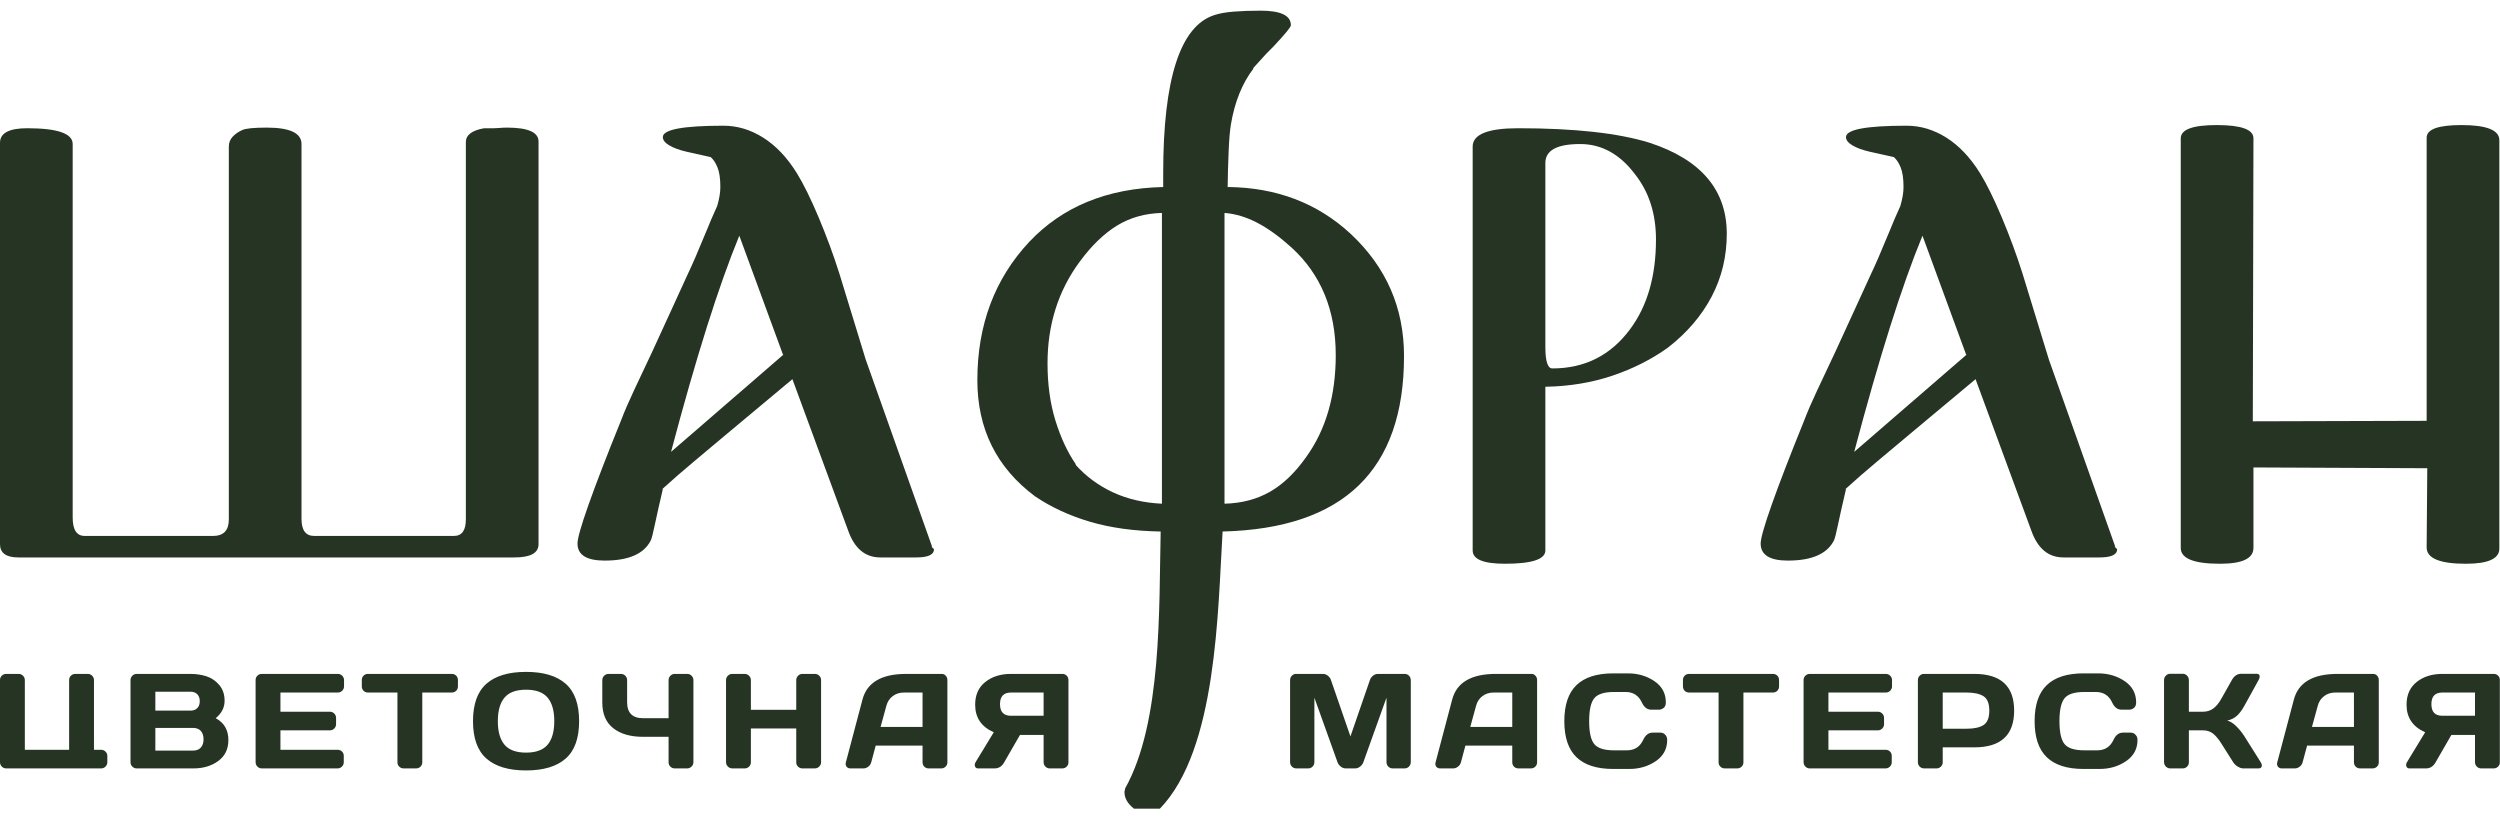 <?xml version="1.0" encoding="UTF-8"?> <svg xmlns="http://www.w3.org/2000/svg" width="187" height="61" viewBox="0 0 187 61" fill="none"><path fill-rule="evenodd" clip-rule="evenodd" d="M40.283 40.703C40.283 41.364 39.684 41.696 38.486 41.696H1.371C0.457 41.696 0 41.364 0 40.703V10.68C0 9.955 0.678 9.592 2.033 9.592C4.303 9.592 5.437 9.986 5.437 10.774V38.717C5.437 39.631 5.737 40.088 6.336 40.088H15.934C16.721 40.088 17.116 39.678 17.116 38.859V10.963C17.116 10.68 17.21 10.435 17.399 10.23C17.588 10.026 17.825 9.86 18.108 9.734C18.36 9.608 18.975 9.545 19.952 9.545C21.686 9.545 22.553 9.955 22.553 10.774V38.811C22.553 39.662 22.868 40.088 23.498 40.088H33.947C34.546 40.088 34.846 39.678 34.846 38.859V10.632C34.846 10.097 35.303 9.75 36.217 9.592H36.973C37.099 9.592 37.241 9.584 37.399 9.569C37.556 9.553 37.73 9.545 37.919 9.545C39.495 9.545 40.283 9.892 40.283 10.585V40.703Z" fill="#263423"></path><path fill-rule="evenodd" clip-rule="evenodd" d="M69.721 40.892H69.674L69.863 41.081C69.863 41.49 69.421 41.696 68.539 41.696H65.844C64.709 41.696 63.906 41.018 63.433 39.662L59.272 28.362L54.402 32.428C53.614 33.09 52.787 33.784 51.92 34.509C51.053 35.234 50.257 35.927 49.532 36.589H49.58C49.327 37.661 49.13 38.536 48.989 39.213C48.847 39.891 48.744 40.293 48.681 40.419C48.177 41.428 47.026 41.932 45.23 41.932C43.874 41.932 43.197 41.506 43.197 40.655C43.197 40.277 43.472 39.308 44.024 37.748C44.576 36.187 45.387 34.083 46.459 31.436C46.711 30.774 47.034 30.025 47.428 29.19C47.822 28.355 48.271 27.401 48.776 26.329L50.1 23.445L51.376 20.656C51.754 19.868 52.227 18.78 52.794 17.393C52.921 17.078 53.055 16.755 53.196 16.424C53.338 16.093 53.488 15.754 53.646 15.408C53.803 14.872 53.882 14.399 53.882 13.989C53.882 13.359 53.811 12.87 53.669 12.524C53.528 12.177 53.362 11.925 53.173 11.767H53.22L51.329 11.342C50.793 11.216 50.367 11.058 50.052 10.869C49.737 10.68 49.58 10.475 49.58 10.254C49.58 9.687 51.093 9.403 54.118 9.403C55.158 9.403 56.151 9.703 57.097 10.302C58.043 10.9 58.878 11.783 59.603 12.949C60.107 13.769 60.651 14.872 61.234 16.259C61.817 17.646 62.33 19.032 62.771 20.419L64.756 26.897L69.721 40.892ZM58.61 26.518H58.563L55.3 17.63C53.756 21.381 52.054 26.771 50.194 33.8L58.61 26.518Z" fill="#263423"></path><path fill-rule="evenodd" clip-rule="evenodd" d="M105.021 26.637C105.021 35.163 100.498 39.536 91.451 39.757C91.088 45.693 91.037 56.076 86.758 60.489H84.82C84.347 60.111 84.111 59.701 84.111 59.26V59.212C84.111 59.181 84.119 59.149 84.135 59.118C84.15 59.086 84.158 59.039 84.158 58.976C86.938 54.021 86.686 45.443 86.818 39.757C84.832 39.725 83.067 39.481 81.522 39.024C79.978 38.567 78.607 37.929 77.409 37.117C74.541 34.974 73.106 32.082 73.106 28.433C73.106 24.312 74.399 20.86 76.984 18.095C79.474 15.455 82.815 14.084 87.007 13.989V12.949C87.007 5.888 88.284 1.948 90.829 1.129C91.207 1.003 91.696 0.916 92.279 0.869C92.862 0.822 93.532 0.798 94.288 0.798C95.801 0.798 96.558 1.16 96.558 1.885C96.558 1.956 96.455 2.114 96.25 2.366C96.045 2.618 95.707 2.997 95.234 3.501L94.714 4.021L93.721 5.116H93.768C92.917 6.219 92.35 7.63 92.066 9.34C92.034 9.529 92.003 9.805 91.971 10.167C91.94 10.53 91.916 10.94 91.9 11.381C91.885 11.822 91.869 12.271 91.853 12.728C91.837 13.193 91.829 13.611 91.829 13.989C95.47 14.021 98.535 15.187 101.018 17.48C103.689 19.97 105.021 23.02 105.021 26.637ZM99.914 26.566C99.914 23.224 98.819 20.545 96.621 18.528C95.714 17.709 94.856 17.086 94.036 16.66C93.224 16.235 92.405 15.991 91.593 15.928V37.677C92.878 37.645 94.012 37.346 95.005 36.778C95.99 36.211 96.888 35.344 97.708 34.178C99.182 32.129 99.914 29.592 99.914 26.566ZM86.912 15.928C85.652 15.959 84.532 16.274 83.555 16.873C82.578 17.472 81.648 18.37 80.766 19.568C79.158 21.743 78.355 24.28 78.355 27.18C78.355 28.756 78.552 30.183 78.946 31.459C79.34 32.736 79.852 33.831 80.482 34.745H80.435C81.223 35.628 82.161 36.321 83.248 36.826C84.336 37.33 85.557 37.614 86.912 37.677V15.928Z" fill="#263423"></path><path fill-rule="evenodd" clip-rule="evenodd" d="M129.163 17.488C129.163 19.19 128.784 20.758 128.028 22.192C127.271 23.627 126.184 24.895 124.766 25.998C123.536 26.881 122.149 27.582 120.605 28.102C119.06 28.622 117.39 28.898 115.593 28.93V41.175C115.593 41.837 114.585 42.168 112.567 42.168C110.96 42.168 110.156 41.837 110.156 41.175V10.963C110.156 10.049 111.291 9.592 113.56 9.592C117.784 9.592 121.062 9.955 123.394 10.68C127.24 11.941 129.163 14.21 129.163 17.488ZM123.867 17.914C123.867 15.991 123.347 14.367 122.307 13.044C121.172 11.531 119.801 10.774 118.194 10.774C116.46 10.774 115.593 11.247 115.593 12.193V25.951C115.593 27.023 115.767 27.559 116.113 27.559C118.54 27.559 120.479 26.582 121.929 24.627C123.221 22.894 123.867 20.656 123.867 17.914Z" fill="#263423"></path><path fill-rule="evenodd" clip-rule="evenodd" d="M158.221 40.892H158.174L158.363 41.081C158.363 41.49 157.922 41.696 157.039 41.696H154.344C153.21 41.696 152.406 41.018 151.933 39.662L147.772 28.362L142.903 32.428C142.115 33.09 141.287 33.784 140.42 34.509C139.554 35.234 138.758 35.927 138.033 36.589H138.08C137.828 37.661 137.631 38.536 137.489 39.213C137.347 39.891 137.245 40.293 137.182 40.419C136.677 41.428 135.527 41.932 133.73 41.932C132.375 41.932 131.697 41.506 131.697 40.655C131.697 40.277 131.973 39.308 132.525 37.748C133.076 36.187 133.888 34.083 134.959 31.436C135.212 30.774 135.535 30.025 135.929 29.19C136.323 28.355 136.772 27.401 137.276 26.329L138.6 23.445L139.877 20.656C140.255 19.868 140.728 18.78 141.295 17.393C141.421 17.078 141.555 16.755 141.697 16.424C141.839 16.093 141.989 15.754 142.146 15.408C142.304 14.872 142.383 14.399 142.383 13.989C142.383 13.359 142.312 12.87 142.17 12.524C142.028 12.177 141.862 11.925 141.673 11.767H141.721L139.829 11.342C139.293 11.216 138.868 11.058 138.553 10.869C138.238 10.68 138.08 10.475 138.08 10.254C138.08 9.687 139.593 9.403 142.619 9.403C143.659 9.403 144.652 9.703 145.598 10.302C146.543 10.9 147.378 11.783 148.103 12.949C148.608 13.769 149.151 14.872 149.735 16.259C150.318 17.646 150.83 19.032 151.271 20.419L153.257 26.897L158.221 40.892ZM147.111 26.518H147.063L143.801 17.63C142.256 21.381 140.554 26.771 138.695 33.8L147.111 26.518Z" fill="#263423"></path><path fill-rule="evenodd" clip-rule="evenodd" d="M186.951 41.034C186.951 41.79 186.115 42.169 184.445 42.169C182.49 42.169 181.507 41.759 181.513 40.939L181.56 35.023L168.558 34.965V40.986C168.558 41.774 167.723 42.169 166.052 42.169C164.097 42.169 163.12 41.775 163.12 40.986V10.347C163.12 9.685 164.018 9.355 165.815 9.355C167.644 9.355 168.558 9.686 168.558 10.347L168.511 31.514L181.513 31.477V10.3C181.513 9.669 182.38 9.355 184.114 9.355C186.005 9.355 186.951 9.733 186.951 10.489V41.034Z" fill="#263423"></path><path fill-rule="evenodd" clip-rule="evenodd" d="M7.564 57.477H0.465C0.337 57.477 0.227 57.432 0.136 57.341C0.045 57.25 0 57.141 0 57.013V50.863C0 50.735 0.045 50.627 0.136 50.54C0.227 50.452 0.337 50.408 0.465 50.408H1.394C1.522 50.408 1.631 50.454 1.722 50.545C1.813 50.636 1.858 50.745 1.858 50.873V56.084H5.171V50.863C5.171 50.735 5.216 50.627 5.307 50.54C5.398 50.452 5.507 50.408 5.635 50.408H6.564C6.692 50.408 6.802 50.454 6.893 50.545C6.983 50.636 7.029 50.745 7.029 50.873V56.084H7.564C7.692 56.084 7.801 56.129 7.892 56.22C7.983 56.311 8.029 56.42 8.029 56.548V57.013C8.029 57.141 7.983 57.25 7.892 57.341C7.801 57.432 7.692 57.477 7.564 57.477ZM9.762 57.013V50.873C9.762 50.745 9.807 50.636 9.898 50.545C9.989 50.454 10.098 50.408 10.226 50.408H14.235C14.686 50.408 15.097 50.471 15.467 50.595C15.838 50.72 16.152 50.938 16.412 51.252C16.671 51.565 16.8 51.953 16.8 52.418C16.8 52.923 16.578 53.357 16.134 53.721C16.767 54.057 17.083 54.603 17.083 55.357C17.083 56.03 16.831 56.552 16.326 56.922C15.821 57.292 15.201 57.477 14.468 57.477H10.226C10.098 57.477 9.989 57.432 9.898 57.341C9.807 57.25 9.762 57.141 9.762 57.013ZM14.256 51.741H11.62V53.155H14.256C14.464 53.155 14.631 53.093 14.755 52.968C14.88 52.844 14.942 52.67 14.942 52.448C14.942 52.226 14.88 52.053 14.755 51.928C14.631 51.804 14.464 51.741 14.256 51.741ZM14.437 54.448H11.62V56.144H14.437C14.693 56.144 14.888 56.069 15.023 55.917C15.158 55.766 15.225 55.559 15.225 55.296C15.225 55.034 15.158 54.827 15.023 54.675C14.888 54.524 14.693 54.448 14.437 54.448ZM25.269 50.408C25.397 50.408 25.507 50.454 25.598 50.545C25.688 50.636 25.734 50.745 25.734 50.873V51.337C25.734 51.465 25.688 51.575 25.598 51.666C25.507 51.757 25.397 51.802 25.269 51.802H20.977V53.236H24.674C24.802 53.236 24.911 53.281 25.002 53.372C25.093 53.463 25.138 53.572 25.138 53.7V54.165C25.138 54.293 25.093 54.402 25.002 54.493C24.911 54.584 24.802 54.63 24.674 54.63H20.977V56.084H25.259C25.387 56.084 25.495 56.128 25.582 56.215C25.67 56.303 25.714 56.41 25.714 56.538V57.013C25.714 57.141 25.668 57.25 25.577 57.341C25.486 57.432 25.377 57.477 25.249 57.477H19.584C19.456 57.477 19.346 57.432 19.256 57.341C19.165 57.25 19.119 57.138 19.119 57.003V50.863C19.119 50.735 19.165 50.627 19.256 50.54C19.346 50.452 19.456 50.408 19.584 50.408H25.269ZM27.527 50.408H33.789C33.923 50.408 34.034 50.452 34.122 50.54C34.209 50.627 34.253 50.738 34.253 50.873V51.337C34.253 51.472 34.209 51.583 34.122 51.671C34.034 51.758 33.923 51.802 33.789 51.802H31.587V57.023C31.587 57.151 31.542 57.259 31.451 57.346C31.36 57.434 31.25 57.477 31.123 57.477H30.194C30.066 57.477 29.956 57.434 29.865 57.346C29.774 57.259 29.729 57.151 29.729 57.023V51.802H27.527C27.393 51.802 27.282 51.758 27.194 51.671C27.107 51.583 27.063 51.472 27.063 51.337V50.873C27.063 50.738 27.107 50.627 27.194 50.54C27.282 50.452 27.393 50.408 27.527 50.408ZM40.96 52.181C40.627 51.787 40.09 51.59 39.349 51.59C38.608 51.59 38.072 51.787 37.738 52.181C37.405 52.575 37.238 53.162 37.238 53.943C37.238 54.724 37.405 55.311 37.738 55.705C38.072 56.099 38.608 56.296 39.349 56.296C40.09 56.296 40.627 56.099 40.96 55.705C41.293 55.311 41.46 54.724 41.46 53.943C41.46 53.162 41.293 52.575 40.96 52.181ZM36.39 56.745C35.717 56.156 35.38 55.222 35.38 53.943C35.38 52.664 35.717 51.73 36.39 51.14C37.063 50.551 38.05 50.257 39.349 50.257C40.648 50.257 41.635 50.551 42.308 51.14C42.981 51.73 43.318 52.664 43.318 53.943C43.318 55.222 42.981 56.156 42.308 56.745C41.635 57.334 40.648 57.629 39.349 57.629C38.05 57.629 37.063 57.334 36.39 56.745ZM45.051 52.529V50.873C45.051 50.745 45.098 50.636 45.192 50.545C45.286 50.454 45.398 50.408 45.526 50.408H46.444C46.572 50.408 46.682 50.454 46.773 50.545C46.864 50.636 46.909 50.745 46.909 50.873V52.529C46.909 53.324 47.306 53.721 48.101 53.721H50.01V50.873C50.01 50.745 50.055 50.636 50.146 50.545C50.237 50.454 50.346 50.408 50.474 50.408H51.393C51.528 50.408 51.64 50.454 51.731 50.545C51.822 50.636 51.868 50.745 51.868 50.873V57.013C51.868 57.141 51.82 57.25 51.726 57.341C51.632 57.432 51.521 57.477 51.393 57.477H50.474C50.346 57.477 50.237 57.434 50.146 57.346C50.055 57.259 50.01 57.151 50.01 57.023V55.114H48.101C47.165 55.114 46.423 54.901 45.874 54.473C45.325 54.046 45.051 53.398 45.051 52.529ZM59.559 57.023V54.488H56.166V57.023C56.166 57.151 56.12 57.259 56.029 57.346C55.938 57.434 55.829 57.477 55.701 57.477H54.782C54.654 57.477 54.543 57.432 54.449 57.341C54.355 57.25 54.307 57.141 54.307 57.013V50.873C54.307 50.745 54.353 50.636 54.444 50.545C54.535 50.454 54.648 50.408 54.782 50.408H55.701C55.829 50.408 55.938 50.454 56.029 50.545C56.12 50.636 56.166 50.745 56.166 50.873V53.094H59.559V50.873C59.559 50.745 59.604 50.636 59.695 50.545C59.786 50.454 59.895 50.408 60.023 50.408H60.942C61.077 50.408 61.19 50.454 61.281 50.545C61.372 50.636 61.417 50.745 61.417 50.873V57.013C61.417 57.141 61.37 57.25 61.276 57.341C61.181 57.432 61.07 57.477 60.942 57.477H60.023C59.895 57.477 59.786 57.434 59.695 57.346C59.604 57.259 59.559 57.151 59.559 57.023ZM63.271 57.023L64.513 52.327C64.85 51.048 65.941 50.408 67.785 50.408H70.441C70.562 50.408 70.663 50.454 70.744 50.545C70.825 50.636 70.865 50.742 70.865 50.863V57.023C70.865 57.151 70.82 57.259 70.729 57.346C70.638 57.434 70.529 57.477 70.401 57.477H69.472C69.337 57.477 69.226 57.434 69.138 57.346C69.051 57.259 69.007 57.148 69.007 57.013V55.771H65.503L65.17 57.013C65.136 57.148 65.062 57.259 64.948 57.346C64.833 57.434 64.712 57.477 64.584 57.477H63.614C63.487 57.477 63.389 57.434 63.322 57.346C63.254 57.259 63.237 57.151 63.271 57.023ZM66.301 52.792L65.867 54.377H69.007V51.802H67.604C67.287 51.802 67.011 51.891 66.775 52.07C66.54 52.248 66.382 52.489 66.301 52.792ZM74.335 54.771C73.406 54.367 72.942 53.68 72.942 52.711C72.942 51.977 73.196 51.41 73.704 51.009C74.213 50.608 74.85 50.408 75.618 50.408H79.476C79.597 50.408 79.701 50.452 79.789 50.54C79.876 50.627 79.92 50.735 79.92 50.863V57.023C79.92 57.151 79.875 57.259 79.784 57.346C79.693 57.434 79.584 57.477 79.456 57.477H78.526C78.398 57.477 78.289 57.432 78.198 57.341C78.107 57.25 78.062 57.141 78.062 57.013V54.973H76.295L75.113 57.023C74.945 57.326 74.706 57.477 74.396 57.477H73.154C73.046 57.477 72.972 57.429 72.932 57.331C72.891 57.233 72.905 57.127 72.972 57.013L74.335 54.771ZM75.618 53.539H78.062V51.802H75.618C75.073 51.802 74.8 52.092 74.8 52.67C74.8 53.249 75.073 53.539 75.618 53.539ZM101.366 57.477H100.659C100.531 57.477 100.41 57.434 100.295 57.346C100.181 57.259 100.1 57.154 100.053 57.033L98.316 52.186V57.003C98.316 57.138 98.271 57.25 98.18 57.341C98.089 57.432 97.98 57.477 97.852 57.477H96.963C96.835 57.477 96.726 57.432 96.635 57.341C96.544 57.25 96.498 57.138 96.498 57.003V50.883C96.498 50.748 96.542 50.636 96.63 50.545C96.717 50.454 96.825 50.408 96.953 50.408H98.962C99.09 50.408 99.212 50.454 99.326 50.545C99.441 50.636 99.518 50.745 99.558 50.873L101.013 55.084L102.467 50.873C102.507 50.745 102.585 50.636 102.699 50.545C102.813 50.454 102.935 50.408 103.063 50.408H105.072C105.2 50.408 105.308 50.454 105.395 50.545C105.483 50.636 105.527 50.748 105.527 50.883V57.003C105.527 57.138 105.481 57.25 105.39 57.341C105.299 57.432 105.19 57.477 105.062 57.477H104.173C104.046 57.477 103.936 57.432 103.845 57.341C103.754 57.25 103.709 57.138 103.709 57.003V52.186L101.972 57.033C101.925 57.154 101.844 57.259 101.729 57.346C101.615 57.434 101.494 57.477 101.366 57.477ZM107.381 57.023L108.623 52.327C108.96 51.048 110.05 50.408 111.895 50.408H114.551C114.672 50.408 114.773 50.454 114.854 50.545C114.935 50.636 114.975 50.742 114.975 50.863V57.023C114.975 57.151 114.93 57.259 114.839 57.346C114.748 57.434 114.639 57.477 114.511 57.477H113.581C113.447 57.477 113.336 57.434 113.248 57.346C113.161 57.259 113.117 57.148 113.117 57.013V55.771H109.613L109.279 57.013C109.246 57.148 109.172 57.259 109.057 57.346C108.943 57.434 108.822 57.477 108.694 57.477H107.724C107.596 57.477 107.499 57.434 107.431 57.346C107.364 57.259 107.347 57.151 107.381 57.023ZM110.411 52.792L109.976 54.377H113.117V51.802H111.713C111.397 51.802 111.121 51.891 110.885 52.07C110.649 52.248 110.491 52.489 110.411 52.792ZM117.925 56.644C117.316 56.062 117.011 55.161 117.011 53.943C117.011 52.724 117.316 51.824 117.925 51.242C118.534 50.659 119.448 50.368 120.667 50.368H121.768C122.515 50.368 123.175 50.562 123.747 50.949C124.319 51.336 124.605 51.866 124.605 52.539C124.605 52.734 124.548 52.874 124.434 52.958C124.319 53.042 124.208 53.084 124.1 53.084H123.515C123.212 53.084 122.976 52.903 122.808 52.539C122.565 52.021 122.161 51.761 121.596 51.761H120.717C119.997 51.761 119.509 51.916 119.253 52.226C118.997 52.536 118.869 53.108 118.869 53.943C118.869 54.778 118.997 55.35 119.253 55.66C119.509 55.969 119.997 56.124 120.717 56.124H121.697C122.262 56.124 122.666 55.865 122.909 55.347C123.077 54.983 123.313 54.801 123.616 54.801H124.201C124.262 54.801 124.326 54.813 124.393 54.837C124.461 54.86 124.53 54.917 124.6 55.008C124.671 55.099 124.706 55.212 124.706 55.347C124.706 56.02 124.42 56.55 123.848 56.937C123.276 57.324 122.616 57.518 121.869 57.518H120.667C119.448 57.518 118.534 57.227 117.925 56.644ZM126.348 50.408H132.61C132.744 50.408 132.855 50.452 132.943 50.54C133.031 50.627 133.074 50.738 133.074 50.873V51.337C133.074 51.472 133.031 51.583 132.943 51.671C132.855 51.758 132.744 51.802 132.61 51.802H130.408V57.023C130.408 57.151 130.363 57.259 130.272 57.346C130.181 57.434 130.072 57.477 129.944 57.477H129.015C128.887 57.477 128.777 57.434 128.686 57.346C128.595 57.259 128.55 57.151 128.55 57.023V51.802H126.348C126.214 51.802 126.103 51.758 126.015 51.671C125.928 51.583 125.884 51.472 125.884 51.337V50.873C125.884 50.738 125.928 50.627 126.015 50.54C126.103 50.452 126.214 50.408 126.348 50.408ZM141.058 50.408C141.186 50.408 141.296 50.454 141.387 50.545C141.477 50.636 141.523 50.745 141.523 50.873V51.337C141.523 51.465 141.477 51.575 141.387 51.666C141.296 51.757 141.186 51.802 141.058 51.802H136.766V53.236H140.463C140.591 53.236 140.7 53.281 140.791 53.372C140.882 53.463 140.927 53.572 140.927 53.7V54.165C140.927 54.293 140.882 54.402 140.791 54.493C140.7 54.584 140.591 54.63 140.463 54.63H136.766V56.084H141.048C141.176 56.084 141.284 56.128 141.371 56.215C141.459 56.303 141.503 56.41 141.503 56.538V57.013C141.503 57.141 141.457 57.25 141.366 57.341C141.275 57.432 141.166 57.477 141.038 57.477H135.373C135.245 57.477 135.135 57.432 135.045 57.341C134.954 57.25 134.908 57.138 134.908 57.003V50.863C134.908 50.735 134.954 50.627 135.045 50.54C135.135 50.452 135.245 50.408 135.373 50.408H141.058ZM147.114 51.802H145.316V54.508H147.114C147.666 54.508 148.085 54.416 148.371 54.231C148.657 54.046 148.8 53.687 148.8 53.155C148.8 52.623 148.657 52.265 148.371 52.08C148.085 51.895 147.666 51.802 147.114 51.802ZM143.912 50.408H147.679C149.665 50.408 150.658 51.324 150.658 53.155C150.658 54.986 149.665 55.902 147.679 55.902H145.316V57.013C145.316 57.141 145.271 57.25 145.18 57.341C145.089 57.432 144.979 57.477 144.851 57.477H143.922C143.795 57.477 143.685 57.432 143.594 57.341C143.503 57.25 143.458 57.141 143.458 57.013V50.873C143.458 50.745 143.502 50.636 143.589 50.545C143.677 50.454 143.784 50.408 143.912 50.408ZM153.103 56.644C152.494 56.062 152.189 55.161 152.189 53.943C152.189 52.724 152.494 51.824 153.103 51.242C153.713 50.659 154.626 50.368 155.845 50.368H156.946C157.693 50.368 158.353 50.562 158.925 50.949C159.497 51.336 159.784 51.866 159.784 52.539C159.784 52.734 159.726 52.874 159.612 52.958C159.497 53.042 159.386 53.084 159.279 53.084H158.693C158.39 53.084 158.154 52.903 157.986 52.539C157.744 52.021 157.34 51.761 156.774 51.761H155.896C155.175 51.761 154.687 51.916 154.431 52.226C154.175 52.536 154.047 53.108 154.047 53.943C154.047 54.778 154.175 55.35 154.431 55.66C154.687 55.969 155.175 56.124 155.896 56.124H156.875C157.441 56.124 157.845 55.865 158.087 55.347C158.255 54.983 158.491 54.801 158.794 54.801H159.38C159.44 54.801 159.504 54.813 159.571 54.837C159.639 54.86 159.708 54.917 159.779 55.008C159.849 55.099 159.885 55.212 159.885 55.347C159.885 56.02 159.598 56.55 159.026 56.937C158.454 57.324 157.794 57.518 157.047 57.518H155.845C154.626 57.518 153.713 57.227 153.103 56.644ZM163.264 57.477H162.335C162.207 57.477 162.097 57.43 162.006 57.336C161.915 57.242 161.87 57.131 161.87 57.003V50.873C161.87 50.745 161.915 50.634 162.006 50.54C162.097 50.445 162.207 50.398 162.335 50.398H163.264C163.392 50.398 163.501 50.445 163.592 50.54C163.683 50.634 163.728 50.745 163.728 50.873V53.236H164.789C165.078 53.236 165.332 53.157 165.551 52.999C165.77 52.84 165.977 52.586 166.172 52.236L166.94 50.873C167.115 50.556 167.35 50.398 167.647 50.398H168.788C168.916 50.398 168.991 50.444 169.015 50.535C169.039 50.626 169.014 50.738 168.939 50.873L167.869 52.812C167.714 53.094 167.541 53.328 167.349 53.514C167.157 53.699 166.906 53.828 166.596 53.903C166.812 53.95 167.034 54.086 167.263 54.312C167.492 54.537 167.694 54.784 167.869 55.054L169.101 57.013C169.182 57.148 169.205 57.259 169.171 57.346C169.138 57.434 169.057 57.477 168.929 57.477H167.798C167.67 57.477 167.532 57.432 167.384 57.341C167.236 57.25 167.121 57.141 167.041 57.013L166.172 55.639C165.963 55.303 165.755 55.05 165.546 54.882C165.337 54.714 165.085 54.63 164.789 54.63H163.728V57.023C163.728 57.151 163.683 57.259 163.592 57.346C163.501 57.434 163.392 57.477 163.264 57.477ZM170.339 57.023L171.581 52.327C171.918 51.048 173.008 50.408 174.853 50.408H177.509C177.63 50.408 177.731 50.454 177.812 50.545C177.893 50.636 177.933 50.742 177.933 50.863V57.023C177.933 57.151 177.888 57.259 177.797 57.346C177.706 57.434 177.597 57.477 177.469 57.477H176.54C176.405 57.477 176.294 57.434 176.206 57.346C176.119 57.259 176.075 57.148 176.075 57.013V55.771H172.571L172.237 57.013C172.204 57.148 172.13 57.259 172.015 57.346C171.901 57.434 171.78 57.477 171.652 57.477H170.682C170.554 57.477 170.457 57.434 170.389 57.346C170.322 57.259 170.305 57.151 170.339 57.023ZM173.369 52.792L172.934 54.377H176.075V51.802H174.671C174.355 51.802 174.079 51.891 173.843 52.07C173.608 52.248 173.449 52.489 173.369 52.792ZM181.403 54.771C180.474 54.367 180.01 53.68 180.01 52.711C180.01 51.977 180.264 51.41 180.772 51.009C181.28 50.608 181.918 50.408 182.686 50.408H186.543C186.665 50.408 186.769 50.452 186.857 50.54C186.944 50.627 186.988 50.735 186.988 50.863V57.023C186.988 57.151 186.942 57.259 186.851 57.346C186.761 57.434 186.651 57.477 186.523 57.477H185.594C185.466 57.477 185.357 57.432 185.266 57.341C185.175 57.25 185.13 57.141 185.13 57.013V54.973H183.362L182.181 57.023C182.012 57.326 181.773 57.477 181.464 57.477H180.222C180.114 57.477 180.04 57.429 179.999 57.331C179.959 57.233 179.973 57.127 180.04 57.013L181.403 54.771ZM182.686 53.539H185.13V51.802H182.686C182.14 51.802 181.868 52.092 181.868 52.67C181.868 53.249 182.14 53.539 182.686 53.539Z" fill="#263423"></path></svg> 